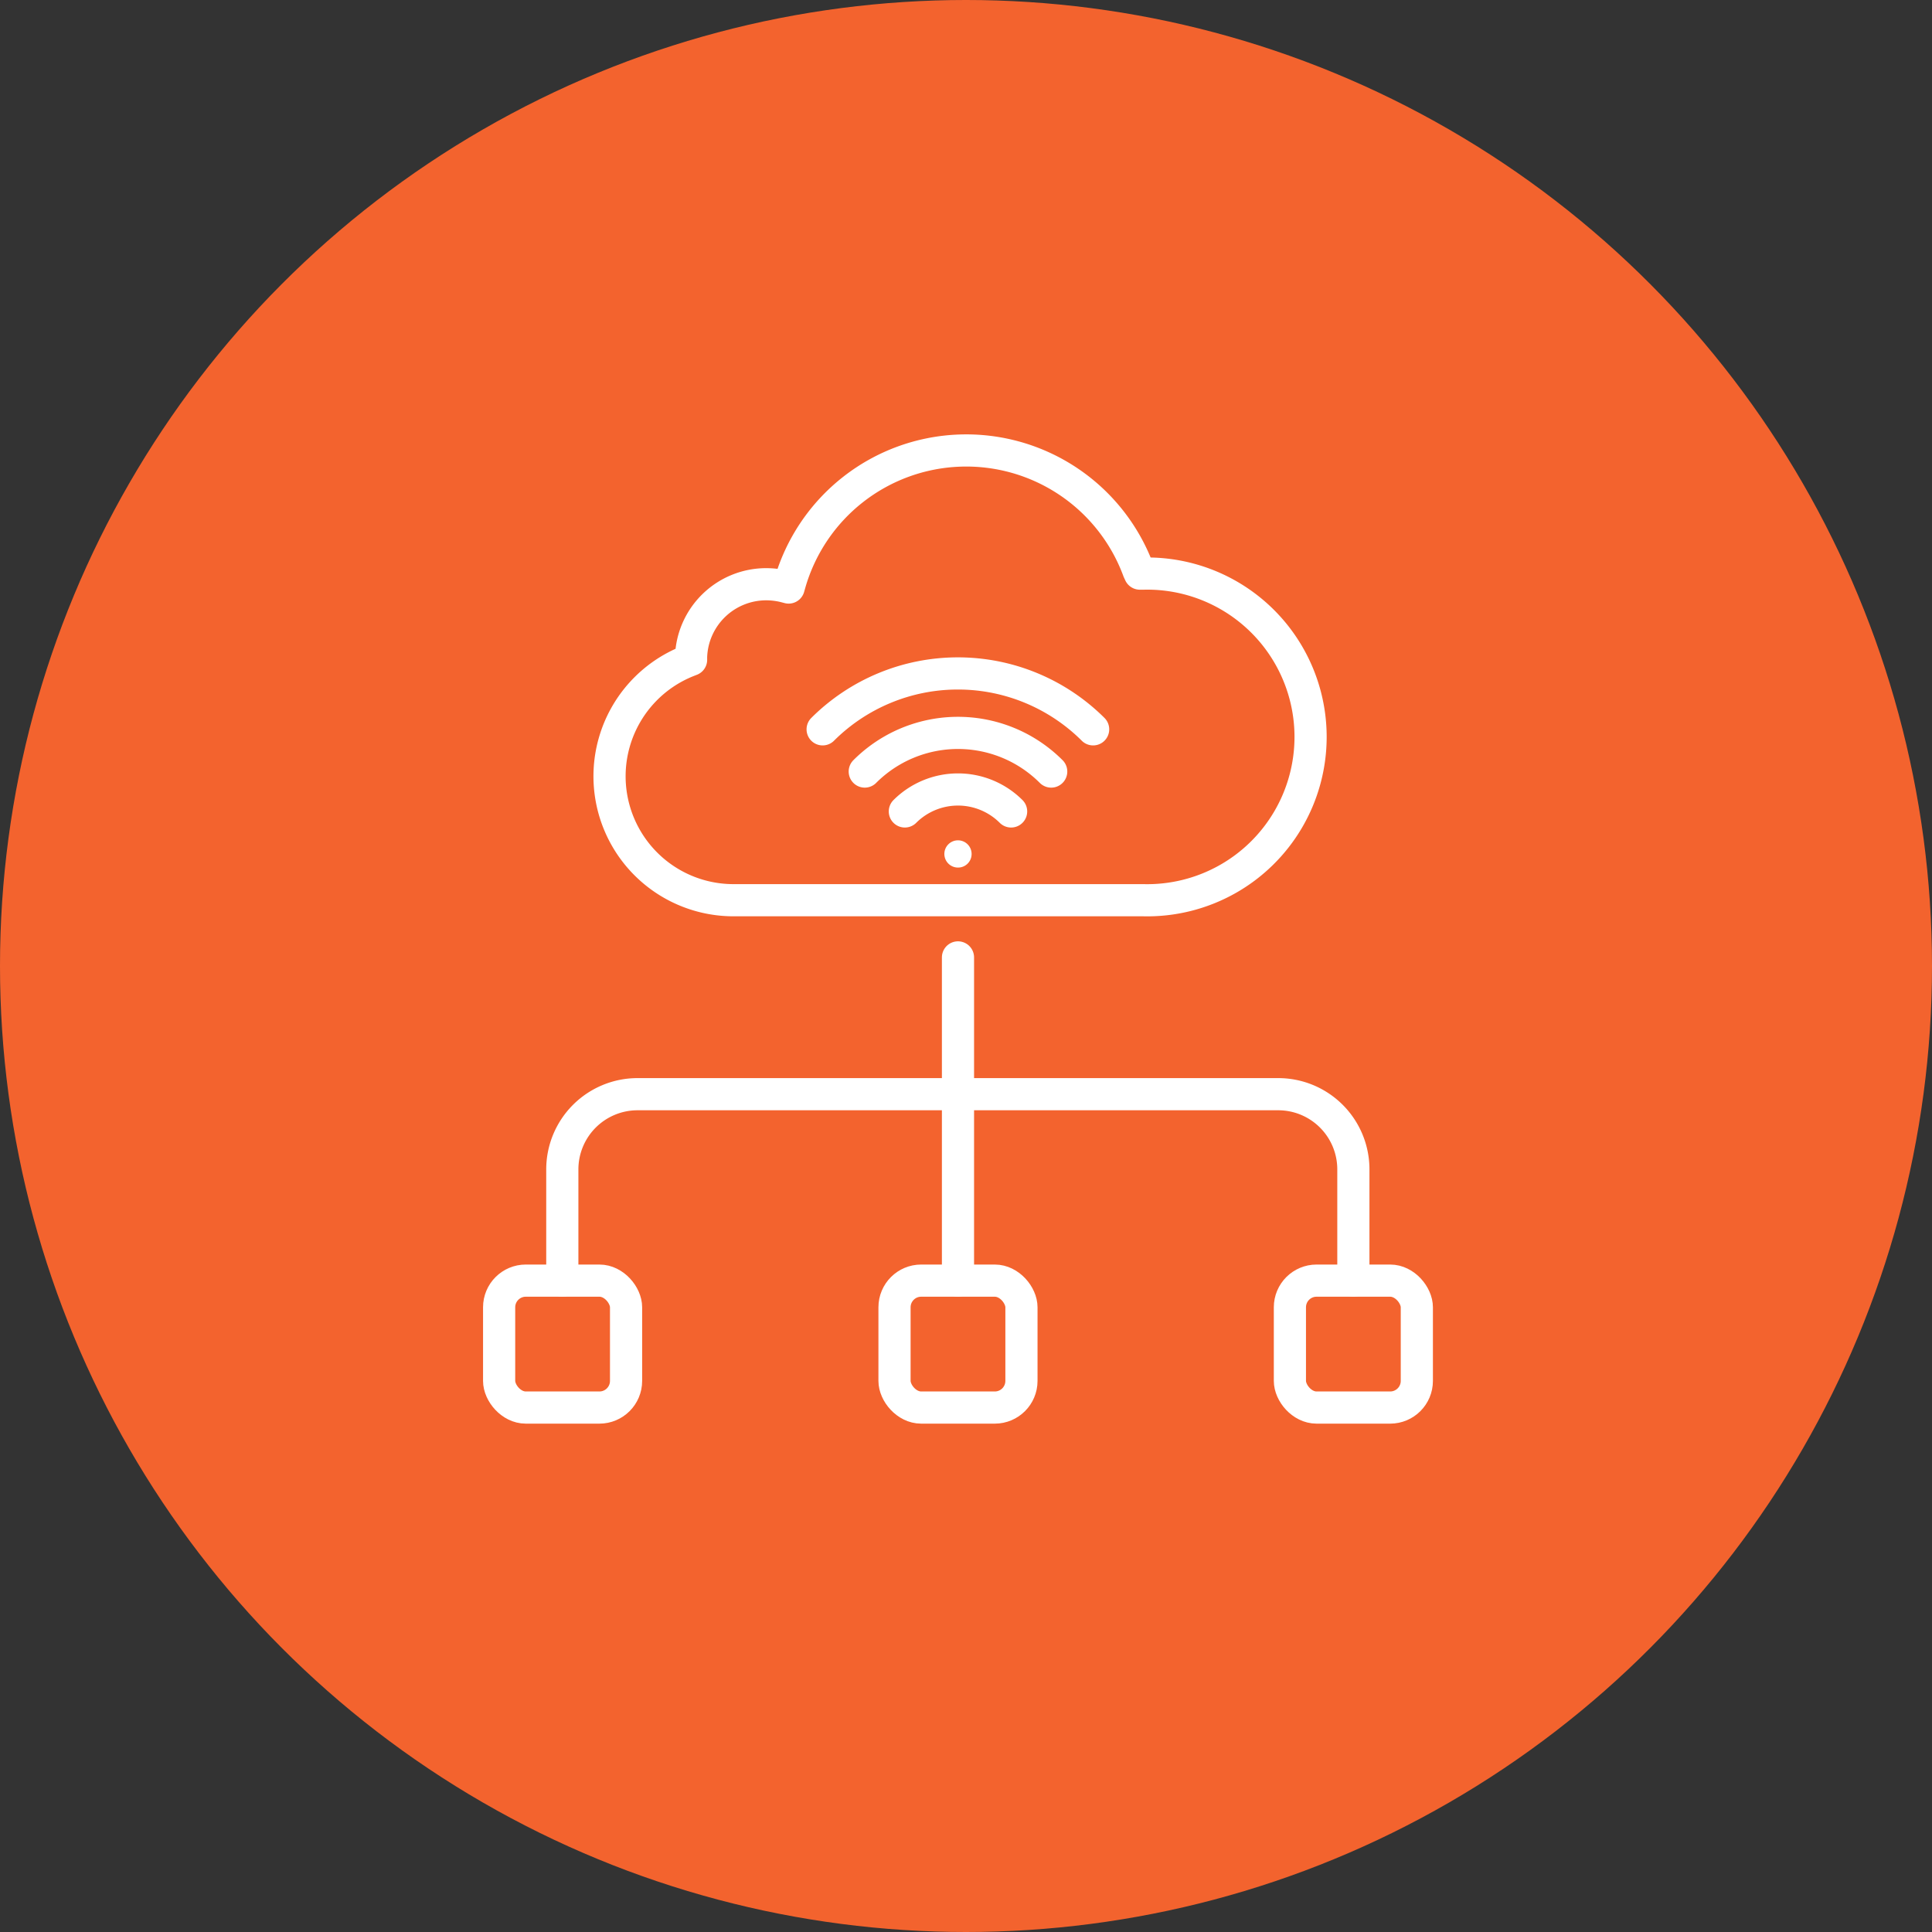 <svg xmlns="http://www.w3.org/2000/svg" viewBox="0 0 200 200"><rect x="0" y="0" width="200" height="200" fill="#333333" stroke="none"/><defs><style>.cls-1{fill:#f3632e;}.cls-2{fill:none;stroke:#fff;stroke-linecap:round;stroke-linejoin:round;stroke-width:3.33px;}.cls-3{fill:#fff;}</style></defs><g id="レイヤー_2" data-name="レイヤー 2"><g id="_04" data-name="04"><circle class="cls-1" cx="100" cy="100" r="100"/><rect class="cls-2" x="51.67" y="132.57" width="13.14" height="13.14" rx="2.76"/><rect class="cls-2" x="92.6" y="132.57" width="13.14" height="13.14" rx="2.76"/><rect class="cls-2" x="133.53" y="132.57" width="13.14" height="13.14" rx="2.76"/><path class="cls-2" d="M79.34,60.48A7.78,7.78,0,0,0,71.54,68v.3l-.28.11a12.83,12.83,0,0,0,4.66,24.78h42.43a16.91,16.91,0,1,0,0-33.81H118l-.14-.3a19,19,0,0,0-36.1,1.32l-.12.42-.42-.11A8.12,8.12,0,0,0,79.34,60.48Z"/><path class="cls-3" d="M100.58,88.41a1.41,1.41,0,1,0-1.41,1.4A1.4,1.4,0,0,0,100.58,88.41Z"/><path class="cls-2" d="M93.67,84a7.79,7.79,0,0,1,11,0"/><path class="cls-2" d="M89.52,79.87a13.64,13.64,0,0,1,19.3,0"/><path class="cls-2" d="M85.16,75.5a19.83,19.83,0,0,1,28,0"/><line class="cls-2" x1="99.17" y1="99.11" x2="99.17" y2="112.86"/><line class="cls-2" x1="99.17" y1="132.57" x2="99.17" y2="112.86"/><path class="cls-2" d="M140.1,132.57V121.06a7.78,7.78,0,0,0-7.78-7.79H66a7.79,7.79,0,0,0-7.79,7.79v11.51"/></g></g></svg>